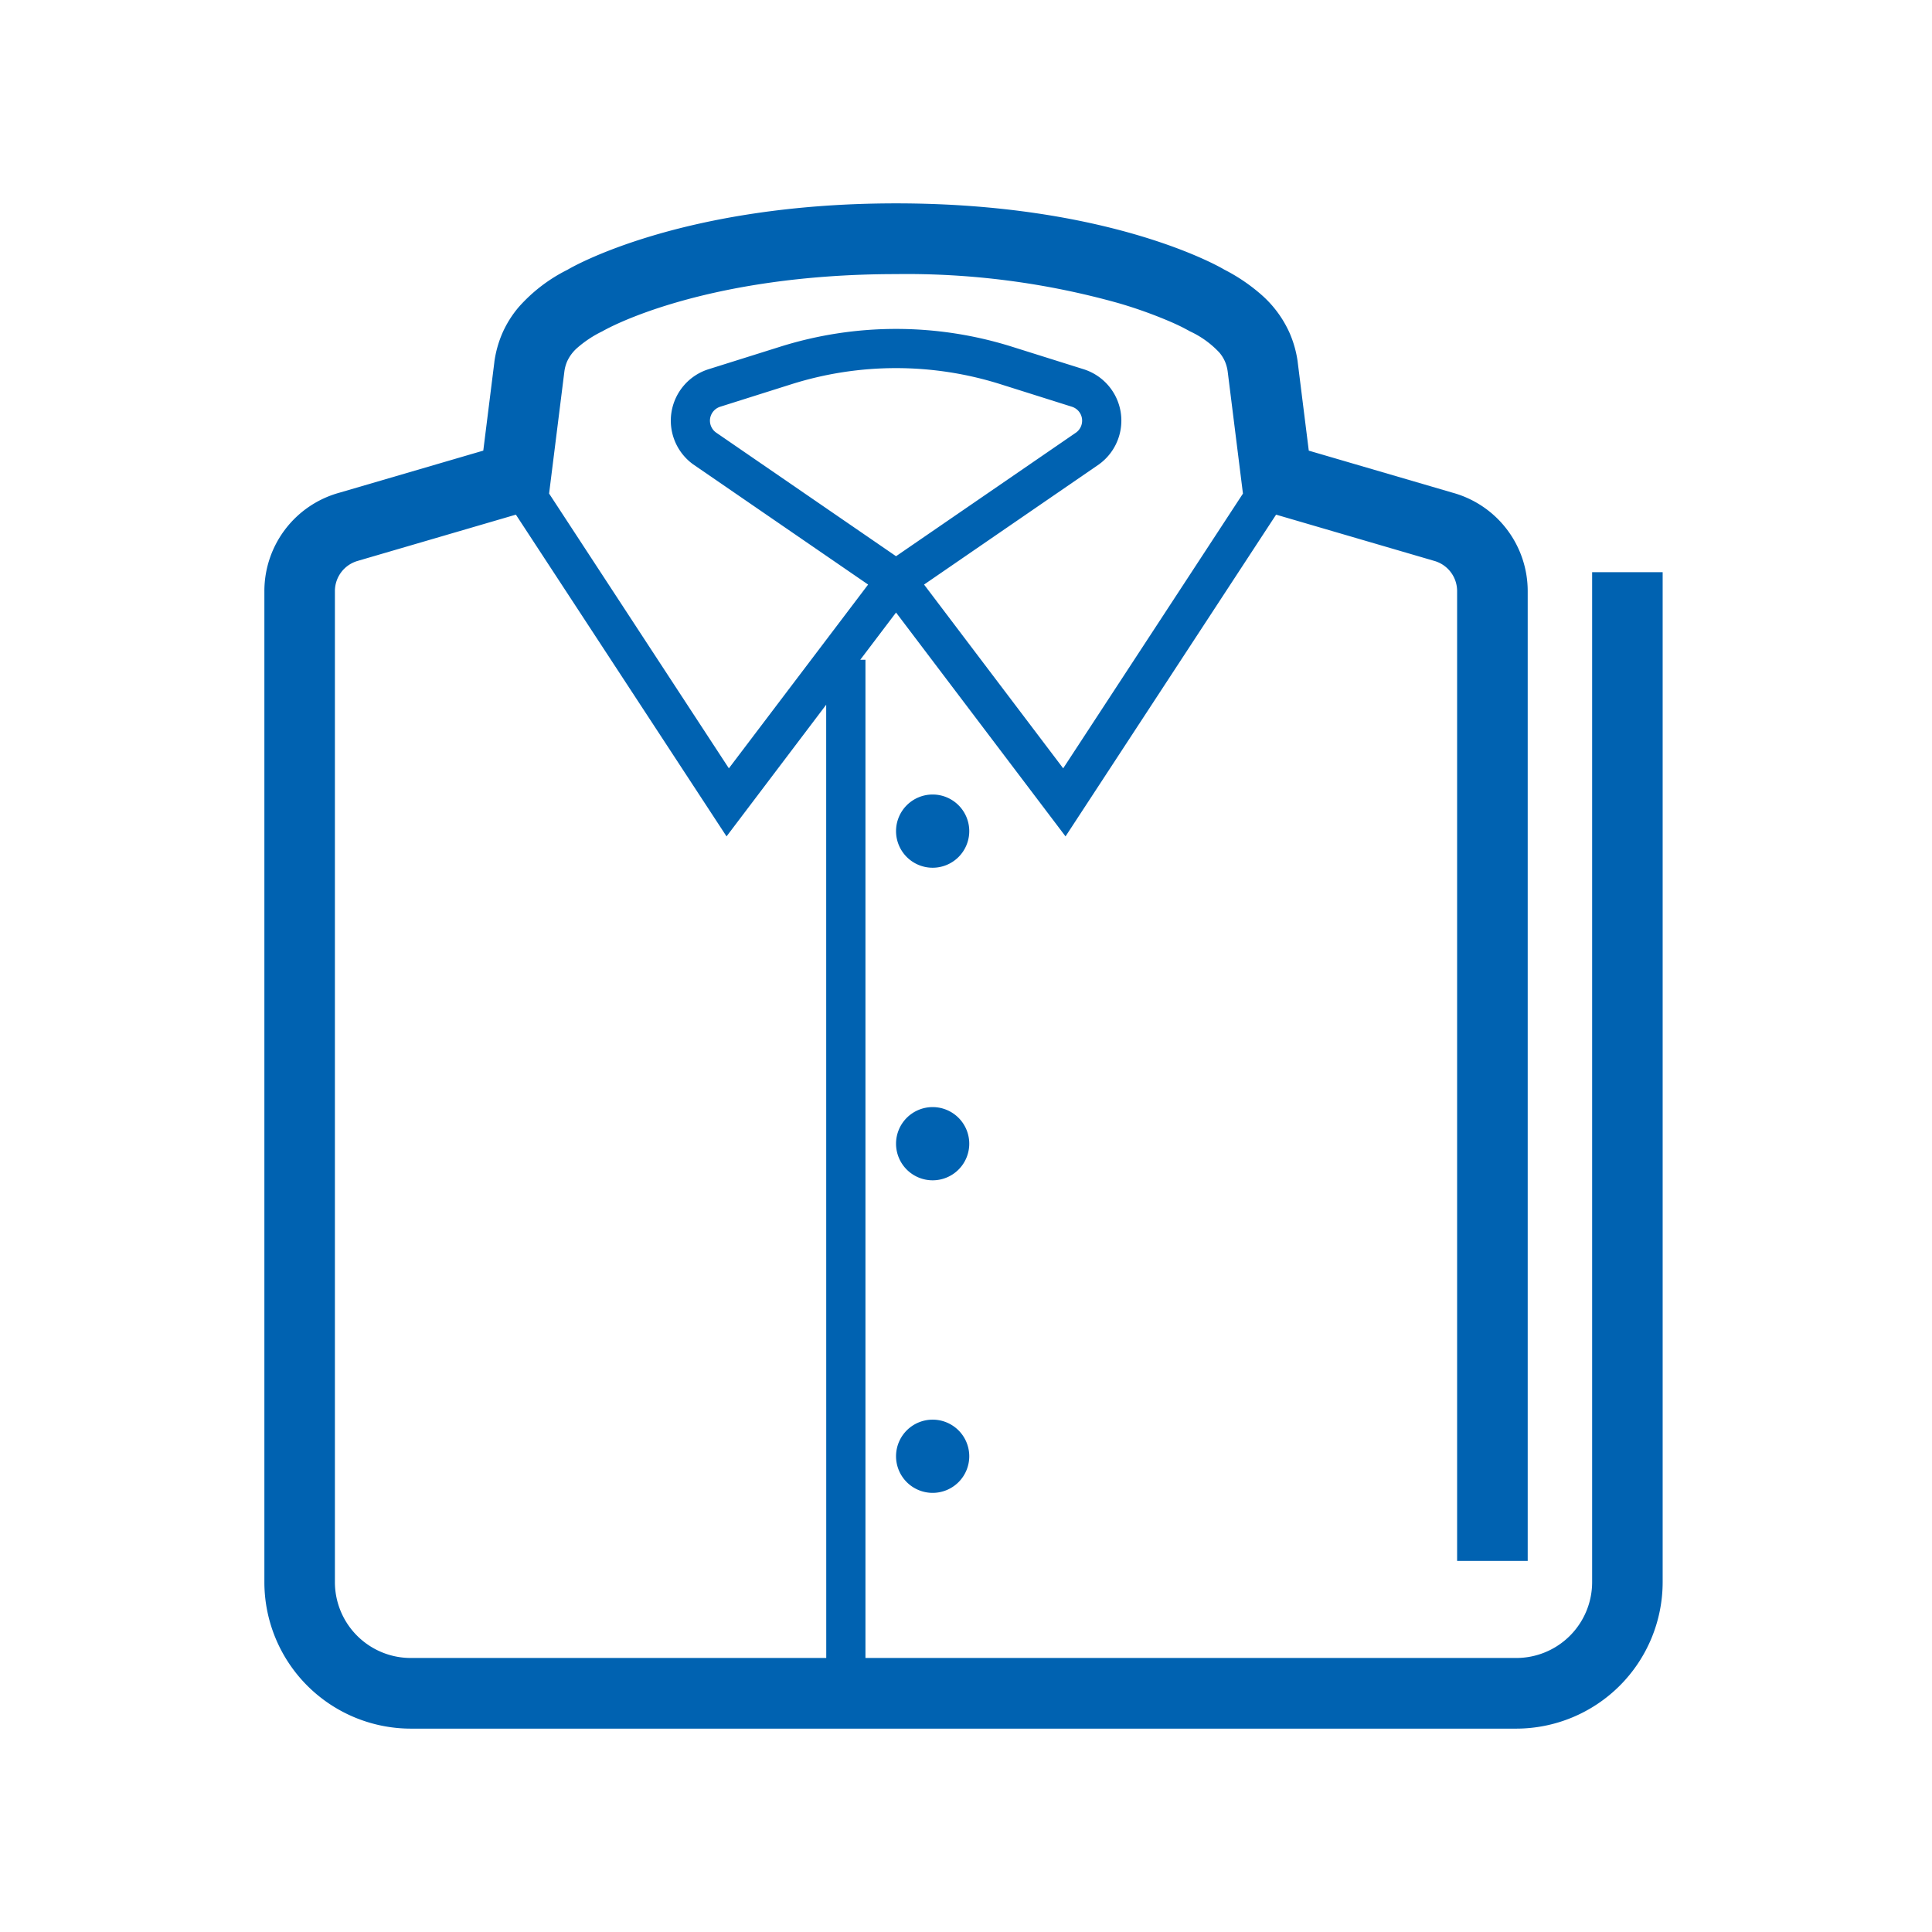 <svg xmlns="http://www.w3.org/2000/svg" xmlns:xlink="http://www.w3.org/1999/xlink" width="95" height="95" viewBox="0 0 95 95">
  <defs>
    <clipPath id="clip-path">
      <rect id="長方形_206" data-name="長方形 206" width="95" height="95" transform="translate(582 804)" fill="#ccc" opacity="0.95"/>
    </clipPath>
  </defs>
  <g id="マスクグループ_3" data-name="マスクグループ 3" transform="translate(-582 -804)" clip-path="url(#clip-path)">
    <g id="Yシャツアイコン3_1" data-name="Yシャツアイコン3 1" transform="translate(595 814)">
      <path id="パス_110" data-name="パス 110" d="M32.86,29.068a1.8,1.8,0,1,0,1.8,1.8A1.8,1.8,0,0,0,32.86,29.068Z" fill="#0062b1"/>
      <path id="パス_111" data-name="パス 111" d="M32.86,44.438a1.8,1.8,0,1,0,1.8,1.8A1.8,1.8,0,0,0,32.86,44.438Z" fill="#0062b1"/>
      <path id="パス_112" data-name="パス 112" d="M32.86,59.807a1.8,1.8,0,1,0,1.8,1.8A1.8,1.8,0,0,0,32.86,59.807Z" fill="#0062b1"/>
      <path id="パス_113" data-name="パス 113" d="M65.288,18.134v49.66a3.731,3.731,0,0,1-3.732,3.732h-32V22.443H29.3l1.76-2.324,8.334,11.008L49.748,15.306l7.736,2.262.018.006a1.543,1.543,0,0,1,1.147,1.493V66.753H62.12V19.067a5.019,5.019,0,0,0-3.683-4.837h0l-7.082-2.071-.544-4.349,0-.011a5.409,5.409,0,0,0-.4-1.428,5.467,5.467,0,0,0-1.32-1.819A8.887,8.887,0,0,0,47.2,3.257C46.9,3.075,41.5,0,31.06,0,20.529,0,15.122,3.132,14.908,3.263h0a7.9,7.9,0,0,0-2.4,1.835,5.244,5.244,0,0,0-.8,1.271,5.413,5.413,0,0,0-.4,1.428V7.81l-.544,4.348L3.683,14.229h0A5.018,5.018,0,0,0,0,19.067V67.794A7.207,7.207,0,0,0,7.2,75H61.556a7.208,7.208,0,0,0,7.2-7.206V18.134ZM22.2,11.262a.723.723,0,0,1-.291-.578.687.687,0,0,1,.01-.116v0A.725.725,0,0,1,22.413,10l3.5-1.106a17.083,17.083,0,0,1,10.289,0L39.707,10a.721.721,0,0,1,.494.568.771.771,0,0,1,.009.118.721.721,0,0,1-.29.578L31.06,17.35ZM14.75,8.279a1.869,1.869,0,0,1,.139-.512,1.977,1.977,0,0,1,.5-.665A5.524,5.524,0,0,1,16.6,6.3l.042-.022.036-.023.006,0c.157-.088,4.915-2.774,14.379-2.777A38.569,38.569,0,0,1,42.017,4.911a22.2,22.2,0,0,1,2.648.958c.285.128.492.23.62.3l.135.072.018.011.005,0,.036.023.043.022a4.63,4.63,0,0,1,1.435,1.038,1.744,1.744,0,0,1,.273.432,1.888,1.888,0,0,1,.139.512l.749,5.992L39.279,27.78l-6.841-9.036,8.612-5.918.012-.01a2.65,2.65,0,0,0,1.077-2.132,2.615,2.615,0,0,0-.035-.433,2.653,2.653,0,0,0-1.816-2.094l-3.5-1.1a19,19,0,0,0-11.452,0l-3.5,1.1a2.651,2.651,0,0,0-1.815,2.093h0a2.586,2.586,0,0,0-.036.435,2.653,2.653,0,0,0,1.078,2.133l.015.011,8.609,5.915L22.84,27.78,14,14.269ZM27.628,71.526H7.2a3.731,3.731,0,0,1-3.732-3.732V19.067a1.543,1.543,0,0,1,1.146-1.493l.02-.007,7.733-2.261L22.725,31.127l4.9-6.475Z" fill="#0062b1"/>
    </g>
  </g>
</svg>
